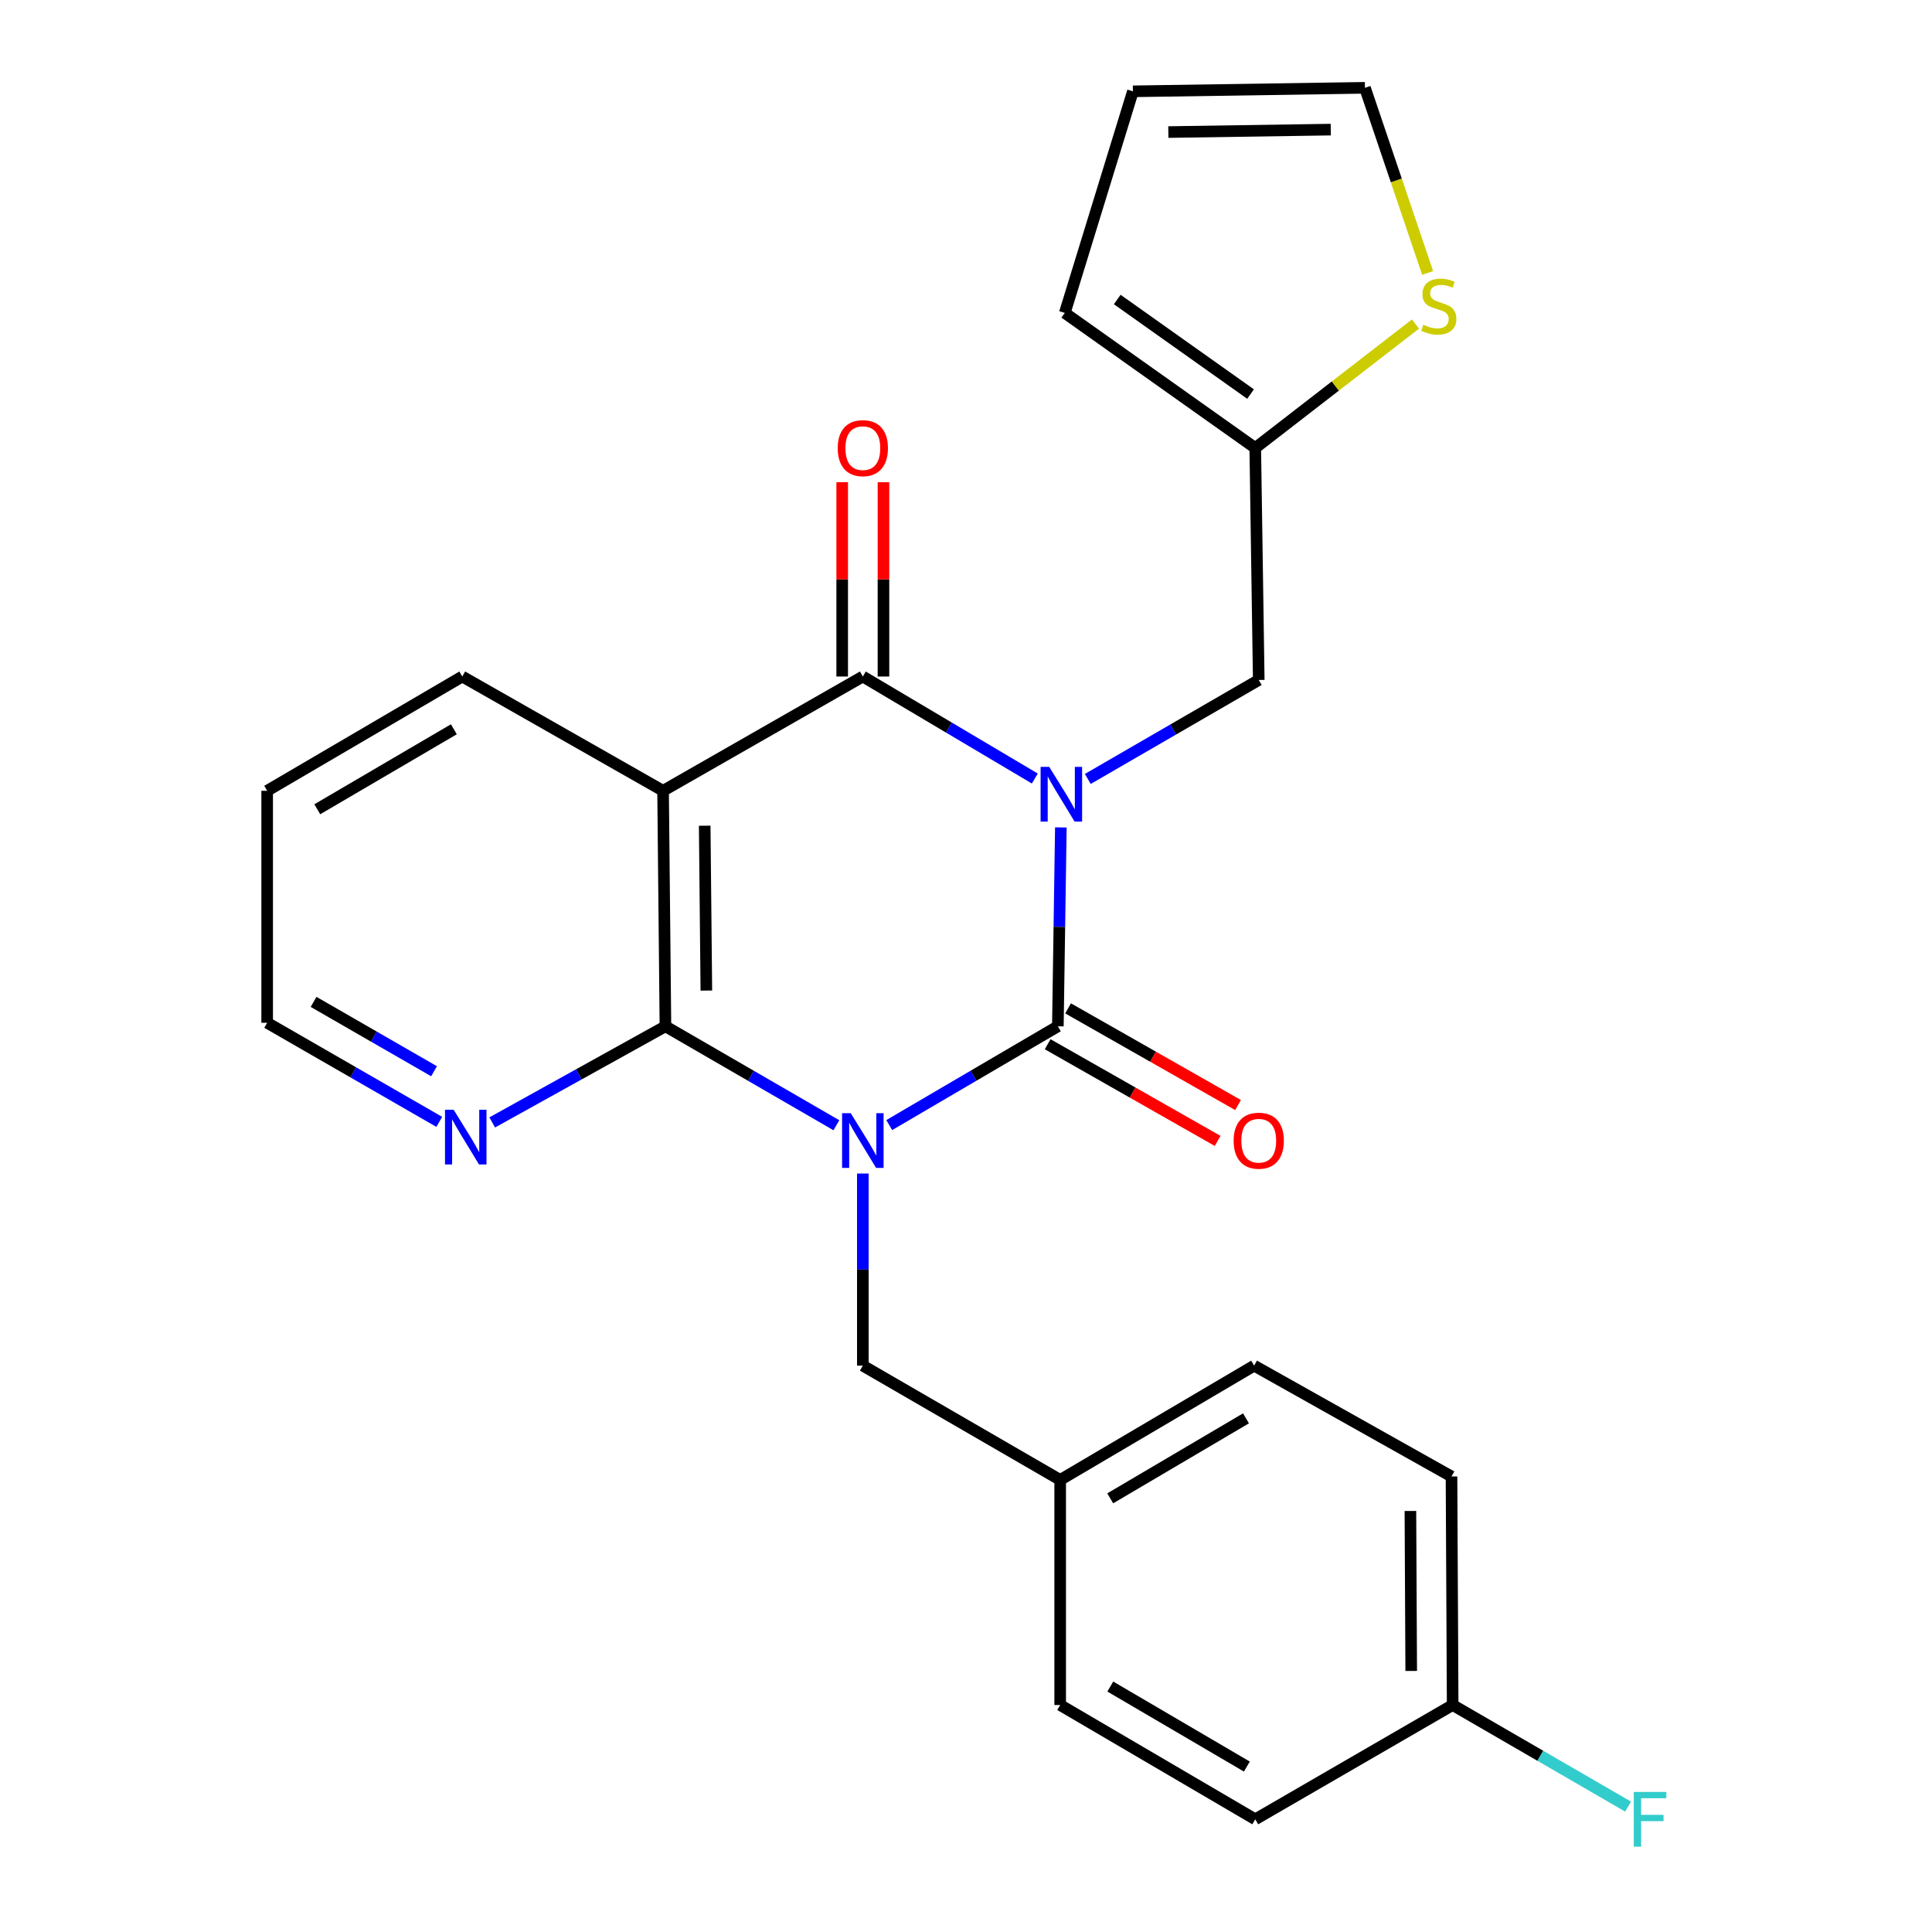 <?xml version='1.0' encoding='iso-8859-1'?>
<svg version='1.1' baseProfile='full'
              xmlns='http://www.w3.org/2000/svg'
                      xmlns:rdkit='http://www.rdkit.org/xml'
                      xmlns:xlink='http://www.w3.org/1999/xlink'
                  xml:space='preserve'
width='1000px' height='1000px' viewBox='0 0 1000 1000'>
<!-- END OF HEADER -->
<rect style='opacity:1.0;fill:#FFFFFF;stroke:none' width='1000' height='1000' x='0' y='0'> </rect>
<path class='bond-1' d='M 549.096,428.269 L 548.323,479.74' style='fill:none;fill-rule:evenodd;stroke:#0000FF;stroke-width:6px;stroke-linecap:butt;stroke-linejoin:miter;stroke-opacity:1' />
<path class='bond-1' d='M 548.323,479.74 L 547.55,531.21' style='fill:none;fill-rule:evenodd;stroke:#000000;stroke-width:6px;stroke-linecap:butt;stroke-linejoin:miter;stroke-opacity:1' />
<path class='bond-2' d='M 535.627,402.965 L 491.114,376.565' style='fill:none;fill-rule:evenodd;stroke:#0000FF;stroke-width:6px;stroke-linecap:butt;stroke-linejoin:miter;stroke-opacity:1' />
<path class='bond-2' d='M 491.114,376.565 L 446.601,350.164' style='fill:none;fill-rule:evenodd;stroke:#000000;stroke-width:6px;stroke-linecap:butt;stroke-linejoin:miter;stroke-opacity:1' />
<path class='bond-5' d='M 563.045,403.18 L 607.285,377.568' style='fill:none;fill-rule:evenodd;stroke:#0000FF;stroke-width:6px;stroke-linecap:butt;stroke-linejoin:miter;stroke-opacity:1' />
<path class='bond-5' d='M 607.285,377.568 L 651.525,351.956' style='fill:none;fill-rule:evenodd;stroke:#000000;stroke-width:6px;stroke-linecap:butt;stroke-linejoin:miter;stroke-opacity:1' />
<path class='bond-0' d='M 460.266,582.343 L 503.908,556.776' style='fill:none;fill-rule:evenodd;stroke:#0000FF;stroke-width:6px;stroke-linecap:butt;stroke-linejoin:miter;stroke-opacity:1' />
<path class='bond-0' d='M 503.908,556.776 L 547.55,531.21' style='fill:none;fill-rule:evenodd;stroke:#000000;stroke-width:6px;stroke-linecap:butt;stroke-linejoin:miter;stroke-opacity:1' />
<path class='bond-6' d='M 446.601,607.421 L 446.601,657.138' style='fill:none;fill-rule:evenodd;stroke:#0000FF;stroke-width:6px;stroke-linecap:butt;stroke-linejoin:miter;stroke-opacity:1' />
<path class='bond-6' d='M 446.601,657.138 L 446.601,706.856' style='fill:none;fill-rule:evenodd;stroke:#000000;stroke-width:6px;stroke-linecap:butt;stroke-linejoin:miter;stroke-opacity:1' />
<path class='bond-25' d='M 432.91,582.423 L 388.67,556.817' style='fill:none;fill-rule:evenodd;stroke:#0000FF;stroke-width:6px;stroke-linecap:butt;stroke-linejoin:miter;stroke-opacity:1' />
<path class='bond-25' d='M 388.67,556.817 L 344.43,531.21' style='fill:none;fill-rule:evenodd;stroke:#000000;stroke-width:6px;stroke-linecap:butt;stroke-linejoin:miter;stroke-opacity:1' />
<path class='bond-9' d='M 542.269,540.495 L 586.262,565.516' style='fill:none;fill-rule:evenodd;stroke:#000000;stroke-width:6px;stroke-linecap:butt;stroke-linejoin:miter;stroke-opacity:1' />
<path class='bond-9' d='M 586.262,565.516 L 630.254,590.538' style='fill:none;fill-rule:evenodd;stroke:#FF0000;stroke-width:6px;stroke-linecap:butt;stroke-linejoin:miter;stroke-opacity:1' />
<path class='bond-9' d='M 552.831,521.926 L 596.823,546.947' style='fill:none;fill-rule:evenodd;stroke:#000000;stroke-width:6px;stroke-linecap:butt;stroke-linejoin:miter;stroke-opacity:1' />
<path class='bond-9' d='M 596.823,546.947 L 640.815,571.969' style='fill:none;fill-rule:evenodd;stroke:#FF0000;stroke-width:6px;stroke-linecap:butt;stroke-linejoin:miter;stroke-opacity:1' />
<path class='bond-4' d='M 446.601,350.164 L 343.207,409.314' style='fill:none;fill-rule:evenodd;stroke:#000000;stroke-width:6px;stroke-linecap:butt;stroke-linejoin:miter;stroke-opacity:1' />
<path class='bond-11' d='M 457.282,350.164 L 457.282,299.879' style='fill:none;fill-rule:evenodd;stroke:#000000;stroke-width:6px;stroke-linecap:butt;stroke-linejoin:miter;stroke-opacity:1' />
<path class='bond-11' d='M 457.282,299.879 L 457.282,249.594' style='fill:none;fill-rule:evenodd;stroke:#FF0000;stroke-width:6px;stroke-linecap:butt;stroke-linejoin:miter;stroke-opacity:1' />
<path class='bond-11' d='M 435.92,350.164 L 435.92,299.879' style='fill:none;fill-rule:evenodd;stroke:#000000;stroke-width:6px;stroke-linecap:butt;stroke-linejoin:miter;stroke-opacity:1' />
<path class='bond-11' d='M 435.92,299.879 L 435.92,249.594' style='fill:none;fill-rule:evenodd;stroke:#FF0000;stroke-width:6px;stroke-linecap:butt;stroke-linejoin:miter;stroke-opacity:1' />
<path class='bond-3' d='M 344.43,531.21 L 343.207,409.314' style='fill:none;fill-rule:evenodd;stroke:#000000;stroke-width:6px;stroke-linecap:butt;stroke-linejoin:miter;stroke-opacity:1' />
<path class='bond-3' d='M 365.608,512.711 L 364.752,427.384' style='fill:none;fill-rule:evenodd;stroke:#000000;stroke-width:6px;stroke-linecap:butt;stroke-linejoin:miter;stroke-opacity:1' />
<path class='bond-7' d='M 344.43,531.21 L 299.598,556.089' style='fill:none;fill-rule:evenodd;stroke:#000000;stroke-width:6px;stroke-linecap:butt;stroke-linejoin:miter;stroke-opacity:1' />
<path class='bond-7' d='M 299.598,556.089 L 254.767,580.968' style='fill:none;fill-rule:evenodd;stroke:#0000FF;stroke-width:6px;stroke-linecap:butt;stroke-linejoin:miter;stroke-opacity:1' />
<path class='bond-16' d='M 343.207,409.314 L 239.268,350.164' style='fill:none;fill-rule:evenodd;stroke:#000000;stroke-width:6px;stroke-linecap:butt;stroke-linejoin:miter;stroke-opacity:1' />
<path class='bond-8' d='M 651.525,351.956 L 649.721,231.876' style='fill:none;fill-rule:evenodd;stroke:#000000;stroke-width:6px;stroke-linecap:butt;stroke-linejoin:miter;stroke-opacity:1' />
<path class='bond-15' d='M 446.601,706.856 L 548.749,766.006' style='fill:none;fill-rule:evenodd;stroke:#000000;stroke-width:6px;stroke-linecap:butt;stroke-linejoin:miter;stroke-opacity:1' />
<path class='bond-27' d='M 227.367,580.678 L 182.825,555.036' style='fill:none;fill-rule:evenodd;stroke:#0000FF;stroke-width:6px;stroke-linecap:butt;stroke-linejoin:miter;stroke-opacity:1' />
<path class='bond-27' d='M 182.825,555.036 L 138.283,529.394' style='fill:none;fill-rule:evenodd;stroke:#000000;stroke-width:6px;stroke-linecap:butt;stroke-linejoin:miter;stroke-opacity:1' />
<path class='bond-27' d='M 224.662,554.472 L 193.483,536.523' style='fill:none;fill-rule:evenodd;stroke:#0000FF;stroke-width:6px;stroke-linecap:butt;stroke-linejoin:miter;stroke-opacity:1' />
<path class='bond-27' d='M 193.483,536.523 L 162.304,518.573' style='fill:none;fill-rule:evenodd;stroke:#000000;stroke-width:6px;stroke-linecap:butt;stroke-linejoin:miter;stroke-opacity:1' />
<path class='bond-10' d='M 649.721,231.876 L 691.181,199.801' style='fill:none;fill-rule:evenodd;stroke:#000000;stroke-width:6px;stroke-linecap:butt;stroke-linejoin:miter;stroke-opacity:1' />
<path class='bond-10' d='M 691.181,199.801 L 732.641,167.726' style='fill:none;fill-rule:evenodd;stroke:#CCCC00;stroke-width:6px;stroke-linecap:butt;stroke-linejoin:miter;stroke-opacity:1' />
<path class='bond-13' d='M 649.721,231.876 L 551.134,161.962' style='fill:none;fill-rule:evenodd;stroke:#000000;stroke-width:6px;stroke-linecap:butt;stroke-linejoin:miter;stroke-opacity:1' />
<path class='bond-13' d='M 647.29,203.964 L 578.279,155.024' style='fill:none;fill-rule:evenodd;stroke:#000000;stroke-width:6px;stroke-linecap:butt;stroke-linejoin:miter;stroke-opacity:1' />
<path class='bond-12' d='M 738.935,141.278 L 722.716,93.366' style='fill:none;fill-rule:evenodd;stroke:#CCCC00;stroke-width:6px;stroke-linecap:butt;stroke-linejoin:miter;stroke-opacity:1' />
<path class='bond-12' d='M 722.716,93.366 L 706.497,45.455' style='fill:none;fill-rule:evenodd;stroke:#000000;stroke-width:6px;stroke-linecap:butt;stroke-linejoin:miter;stroke-opacity:1' />
<path class='bond-26' d='M 706.497,45.455 L 586.394,47.27' style='fill:none;fill-rule:evenodd;stroke:#000000;stroke-width:6px;stroke-linecap:butt;stroke-linejoin:miter;stroke-opacity:1' />
<path class='bond-26' d='M 688.805,67.087 L 604.732,68.358' style='fill:none;fill-rule:evenodd;stroke:#000000;stroke-width:6px;stroke-linecap:butt;stroke-linejoin:miter;stroke-opacity:1' />
<path class='bond-14' d='M 551.134,161.962 L 586.394,47.27' style='fill:none;fill-rule:evenodd;stroke:#000000;stroke-width:6px;stroke-linecap:butt;stroke-linejoin:miter;stroke-opacity:1' />
<path class='bond-19' d='M 548.749,766.006 L 548.749,882.514' style='fill:none;fill-rule:evenodd;stroke:#000000;stroke-width:6px;stroke-linecap:butt;stroke-linejoin:miter;stroke-opacity:1' />
<path class='bond-20' d='M 548.749,766.006 L 649.14,706.856' style='fill:none;fill-rule:evenodd;stroke:#000000;stroke-width:6px;stroke-linecap:butt;stroke-linejoin:miter;stroke-opacity:1' />
<path class='bond-20' d='M 574.651,775.538 L 644.925,734.134' style='fill:none;fill-rule:evenodd;stroke:#000000;stroke-width:6px;stroke-linecap:butt;stroke-linejoin:miter;stroke-opacity:1' />
<path class='bond-24' d='M 239.268,350.164 L 138.283,409.314' style='fill:none;fill-rule:evenodd;stroke:#000000;stroke-width:6px;stroke-linecap:butt;stroke-linejoin:miter;stroke-opacity:1' />
<path class='bond-24' d='M 234.917,377.47 L 164.228,418.875' style='fill:none;fill-rule:evenodd;stroke:#000000;stroke-width:6px;stroke-linecap:butt;stroke-linejoin:miter;stroke-opacity:1' />
<path class='bond-17' d='M 751.892,882.514 L 751.299,764.226' style='fill:none;fill-rule:evenodd;stroke:#000000;stroke-width:6px;stroke-linecap:butt;stroke-linejoin:miter;stroke-opacity:1' />
<path class='bond-17' d='M 730.441,864.877 L 730.026,782.076' style='fill:none;fill-rule:evenodd;stroke:#000000;stroke-width:6px;stroke-linecap:butt;stroke-linejoin:miter;stroke-opacity:1' />
<path class='bond-18' d='M 751.892,882.514 L 797.292,908.802' style='fill:none;fill-rule:evenodd;stroke:#000000;stroke-width:6px;stroke-linecap:butt;stroke-linejoin:miter;stroke-opacity:1' />
<path class='bond-18' d='M 797.292,908.802 L 842.692,935.091' style='fill:none;fill-rule:evenodd;stroke:#33CCCC;stroke-width:6px;stroke-linecap:butt;stroke-linejoin:miter;stroke-opacity:1' />
<path class='bond-28' d='M 751.892,882.514 L 649.721,941.675' style='fill:none;fill-rule:evenodd;stroke:#000000;stroke-width:6px;stroke-linecap:butt;stroke-linejoin:miter;stroke-opacity:1' />
<path class='bond-21' d='M 548.749,882.514 L 649.721,941.675' style='fill:none;fill-rule:evenodd;stroke:#000000;stroke-width:6px;stroke-linecap:butt;stroke-linejoin:miter;stroke-opacity:1' />
<path class='bond-21' d='M 574.694,872.956 L 645.375,914.369' style='fill:none;fill-rule:evenodd;stroke:#000000;stroke-width:6px;stroke-linecap:butt;stroke-linejoin:miter;stroke-opacity:1' />
<path class='bond-22' d='M 649.14,706.856 L 751.299,764.226' style='fill:none;fill-rule:evenodd;stroke:#000000;stroke-width:6px;stroke-linecap:butt;stroke-linejoin:miter;stroke-opacity:1' />
<path class='bond-23' d='M 138.283,529.394 L 138.283,409.314' style='fill:none;fill-rule:evenodd;stroke:#000000;stroke-width:6px;stroke-linecap:butt;stroke-linejoin:miter;stroke-opacity:1' />
<path  class='atom-0' d='M 543.094 396.946
L 552.374 411.946
Q 553.294 413.426, 554.774 416.106
Q 556.254 418.786, 556.334 418.946
L 556.334 396.946
L 560.094 396.946
L 560.094 425.266
L 556.214 425.266
L 546.254 408.866
Q 545.094 406.946, 543.854 404.746
Q 542.654 402.546, 542.294 401.866
L 542.294 425.266
L 538.614 425.266
L 538.614 396.946
L 543.094 396.946
' fill='#0000FF'/>
<path  class='atom-1' d='M 440.341 576.188
L 449.621 591.188
Q 450.541 592.668, 452.021 595.348
Q 453.501 598.028, 453.581 598.188
L 453.581 576.188
L 457.341 576.188
L 457.341 604.508
L 453.461 604.508
L 443.501 588.108
Q 442.341 586.188, 441.101 583.988
Q 439.901 581.788, 439.541 581.108
L 439.541 604.508
L 435.861 604.508
L 435.861 576.188
L 440.341 576.188
' fill='#0000FF'/>
<path  class='atom-8' d='M 234.812 574.408
L 244.092 589.408
Q 245.012 590.888, 246.492 593.568
Q 247.972 596.248, 248.052 596.408
L 248.052 574.408
L 251.812 574.408
L 251.812 602.728
L 247.932 602.728
L 237.972 586.328
Q 236.812 584.408, 235.572 582.208
Q 234.372 580.008, 234.012 579.328
L 234.012 602.728
L 230.332 602.728
L 230.332 574.408
L 234.812 574.408
' fill='#0000FF'/>
<path  class='atom-10' d='M 638.525 590.428
Q 638.525 583.628, 641.885 579.828
Q 645.245 576.028, 651.525 576.028
Q 657.805 576.028, 661.165 579.828
Q 664.525 583.628, 664.525 590.428
Q 664.525 597.308, 661.125 601.228
Q 657.725 605.108, 651.525 605.108
Q 645.285 605.108, 641.885 601.228
Q 638.525 597.348, 638.525 590.428
M 651.525 601.908
Q 655.845 601.908, 658.165 599.028
Q 660.525 596.108, 660.525 590.428
Q 660.525 584.868, 658.165 582.068
Q 655.845 579.228, 651.525 579.228
Q 647.205 579.228, 644.845 582.028
Q 642.525 584.828, 642.525 590.428
Q 642.525 596.148, 644.845 599.028
Q 647.205 601.908, 651.525 601.908
' fill='#FF0000'/>
<path  class='atom-11' d='M 736.724 168.098
Q 737.044 168.218, 738.364 168.778
Q 739.684 169.338, 741.124 169.698
Q 742.604 170.018, 744.044 170.018
Q 746.724 170.018, 748.284 168.738
Q 749.844 167.418, 749.844 165.138
Q 749.844 163.578, 749.044 162.618
Q 748.284 161.658, 747.084 161.138
Q 745.884 160.618, 743.884 160.018
Q 741.364 159.258, 739.844 158.538
Q 738.364 157.818, 737.284 156.298
Q 736.244 154.778, 736.244 152.218
Q 736.244 148.658, 738.644 146.458
Q 741.084 144.258, 745.884 144.258
Q 749.164 144.258, 752.884 145.818
L 751.964 148.898
Q 748.564 147.498, 746.004 147.498
Q 743.244 147.498, 741.724 148.658
Q 740.204 149.778, 740.244 151.738
Q 740.244 153.258, 741.004 154.178
Q 741.804 155.098, 742.924 155.618
Q 744.084 156.138, 746.004 156.738
Q 748.564 157.538, 750.084 158.338
Q 751.604 159.138, 752.684 160.778
Q 753.804 162.378, 753.804 165.138
Q 753.804 169.058, 751.164 171.178
Q 748.564 173.258, 744.204 173.258
Q 741.684 173.258, 739.764 172.698
Q 737.884 172.178, 735.644 171.258
L 736.724 168.098
' fill='#CCCC00'/>
<path  class='atom-12' d='M 433.601 231.956
Q 433.601 225.156, 436.961 221.356
Q 440.321 217.556, 446.601 217.556
Q 452.881 217.556, 456.241 221.356
Q 459.601 225.156, 459.601 231.956
Q 459.601 238.836, 456.201 242.756
Q 452.801 246.636, 446.601 246.636
Q 440.361 246.636, 436.961 242.756
Q 433.601 238.876, 433.601 231.956
M 446.601 243.436
Q 450.921 243.436, 453.241 240.556
Q 455.601 237.636, 455.601 231.956
Q 455.601 226.396, 453.241 223.596
Q 450.921 220.756, 446.601 220.756
Q 442.281 220.756, 439.921 223.556
Q 437.601 226.356, 437.601 231.956
Q 437.601 237.676, 439.921 240.556
Q 442.281 243.436, 446.601 243.436
' fill='#FF0000'/>
<path  class='atom-19' d='M 845.644 927.515
L 862.484 927.515
L 862.484 930.755
L 849.444 930.755
L 849.444 939.355
L 861.044 939.355
L 861.044 942.635
L 849.444 942.635
L 849.444 955.835
L 845.644 955.835
L 845.644 927.515
' fill='#33CCCC'/>
</svg>
